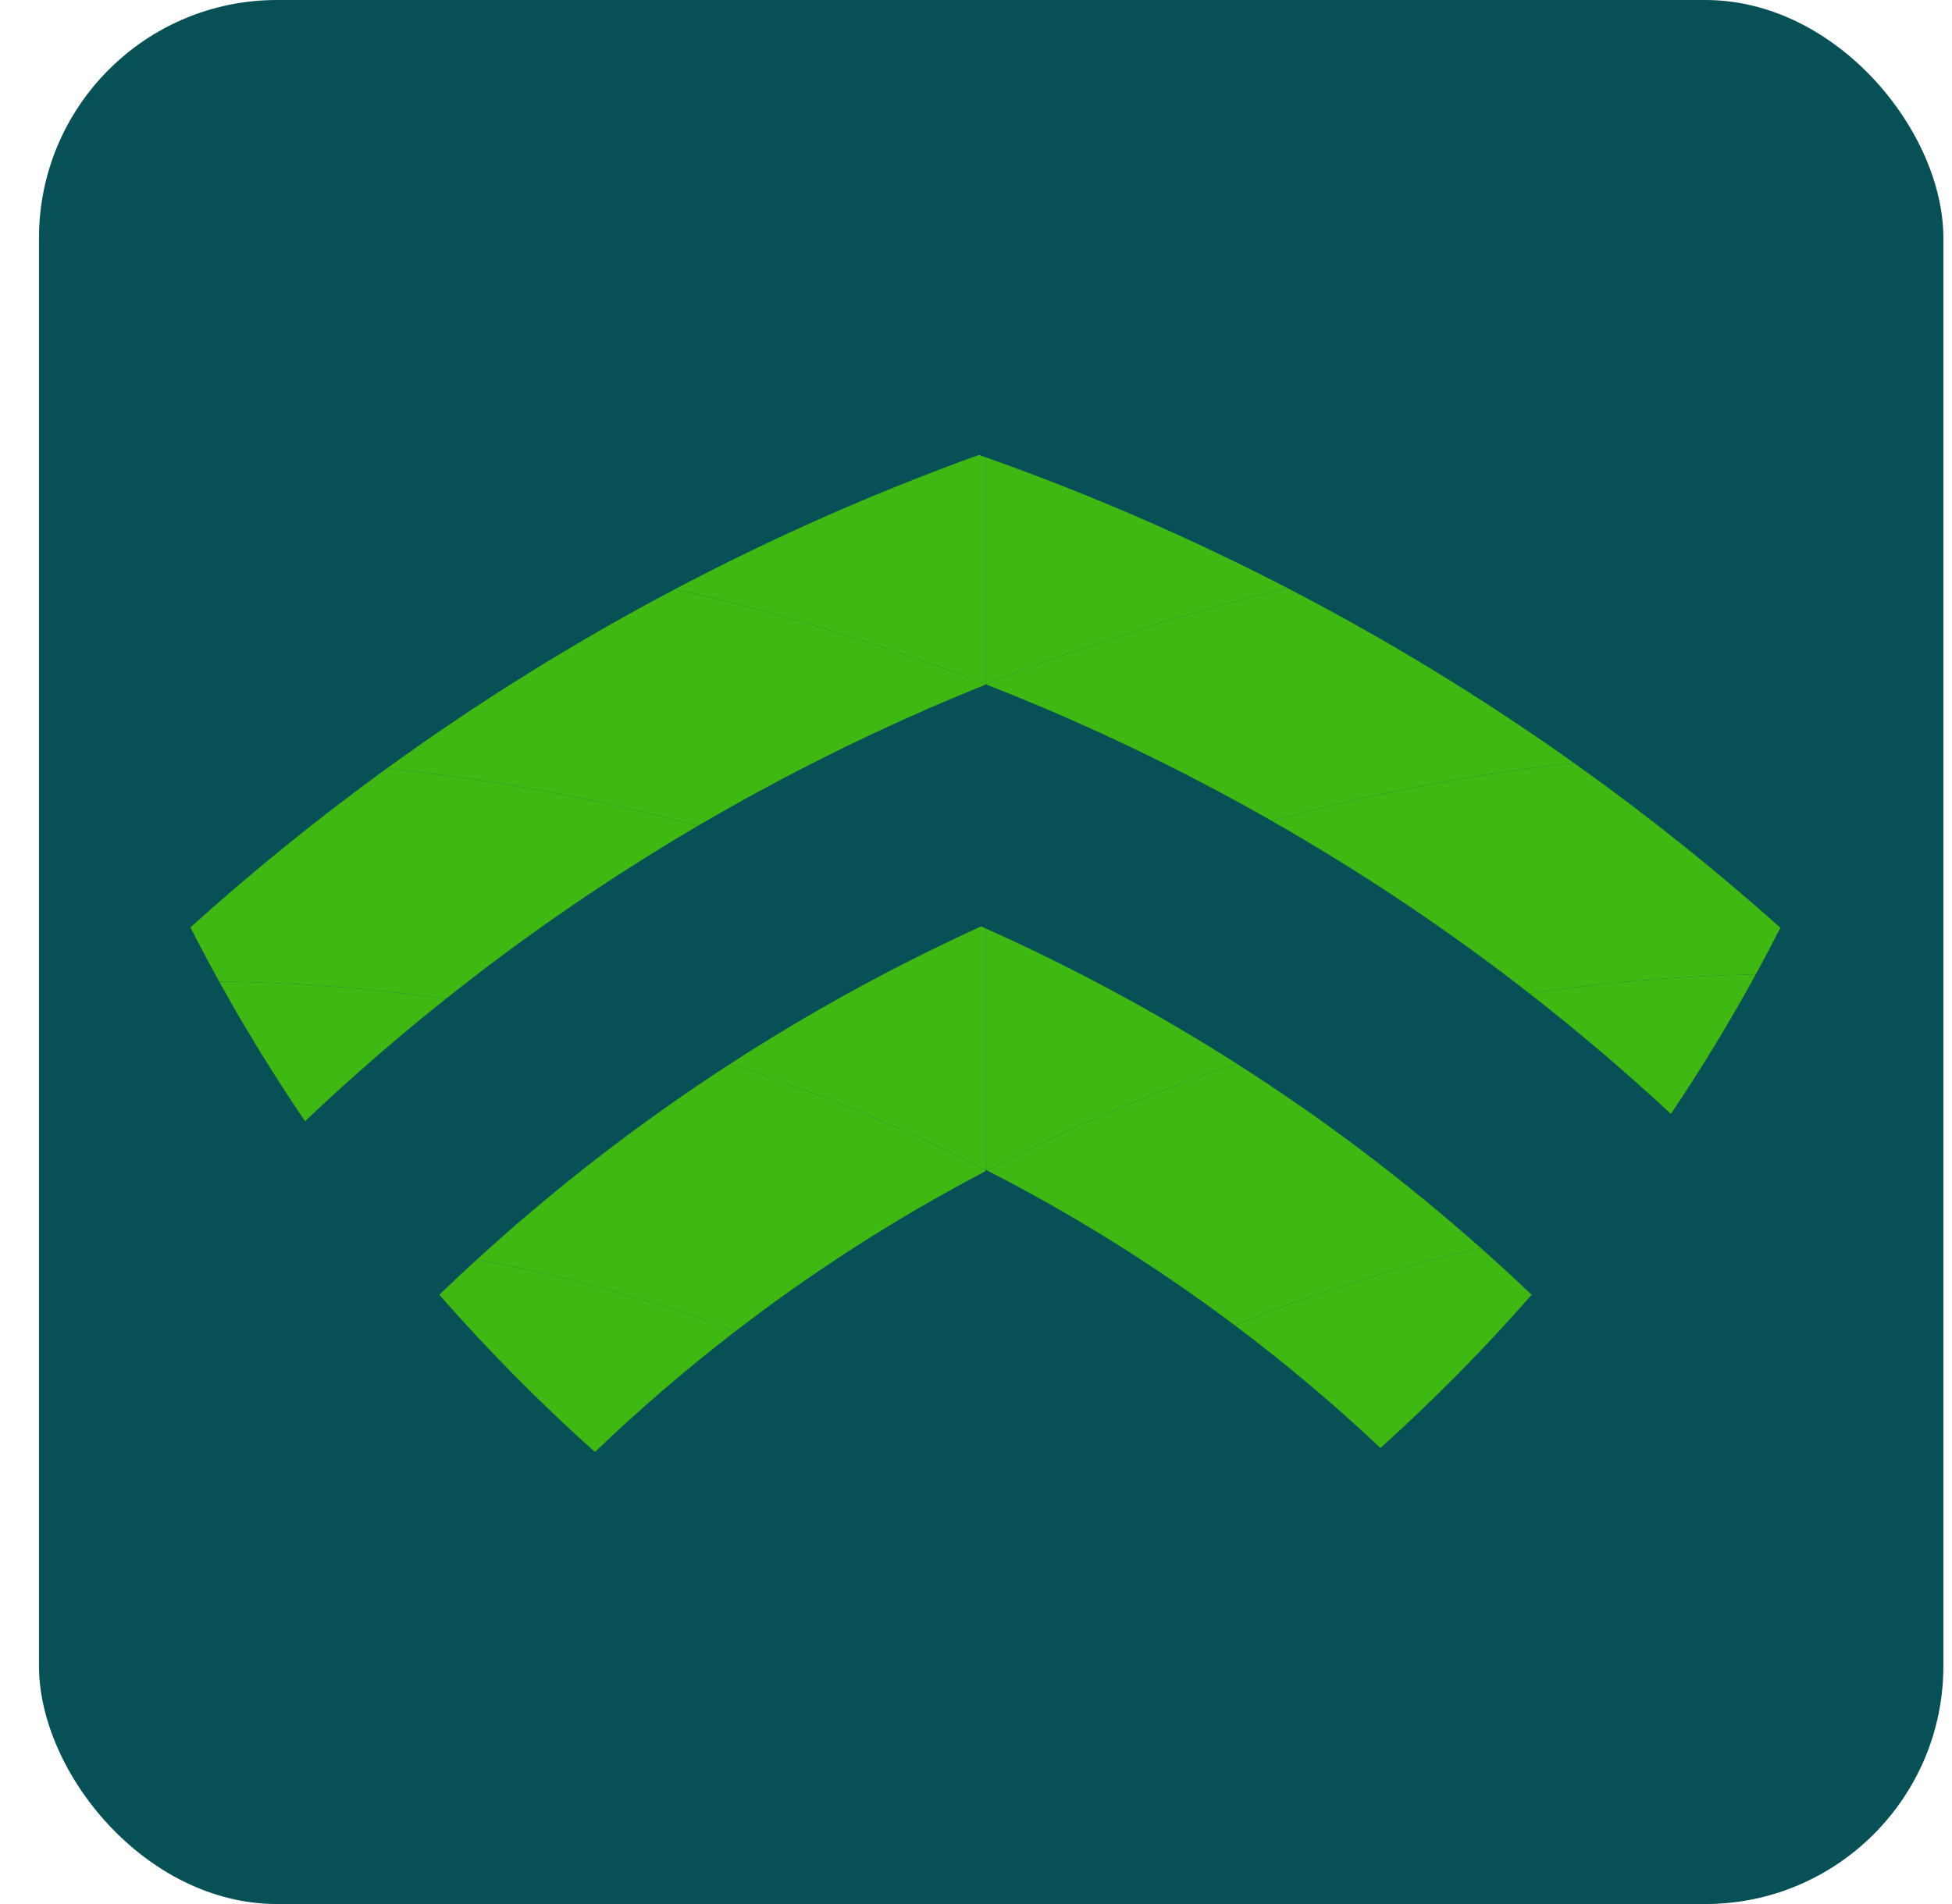 <svg width="41" height="40" viewBox="0 0 41 40" fill="none" xmlns="http://www.w3.org/2000/svg">
<rect x="0.819" width="40" height="40" rx="5" fill="#075056"/>
<path d="M9.363 20.985C7.806 20.763 6.218 20.639 4.603 20.62C5.16 21.627 5.762 22.606 6.407 23.555C7.353 22.657 8.339 21.799 9.363 20.985Z" fill="#3FB814"/>
<path d="M14.656 17.351C12.543 16.781 10.36 16.374 8.123 16.144C6.687 17.186 5.311 18.3 4 19.482C4.195 19.865 4.396 20.245 4.603 20.62C6.218 20.639 7.806 20.763 9.363 20.985C11.033 19.655 12.801 18.44 14.656 17.351Z" fill="#3FB814"/>
<path d="M20.701 14.375C18.6 13.555 16.422 12.884 14.18 12.376C12.065 13.492 10.041 14.752 8.123 16.144C10.36 16.374 12.543 16.781 14.656 17.351C16.583 16.221 18.602 15.227 20.701 14.383V14.375Z" fill="#3FB814"/>
<path d="M20.701 9.606C20.654 9.59 20.608 9.573 20.561 9.557C18.357 10.353 16.226 11.297 14.18 12.376C16.422 12.884 18.6 13.555 20.701 14.375V9.606Z" fill="#3FB814"/>
<path d="M20.711 14.379C22.752 13.559 24.867 12.88 27.045 12.356C25.009 11.302 22.891 10.381 20.701 9.606V14.375C20.704 14.376 20.707 14.377 20.711 14.379Z" fill="#3FB814"/>
<path d="M26.715 17.247C28.769 16.682 30.888 16.271 33.06 16.029C31.152 14.671 29.143 13.443 27.045 12.356C24.867 12.88 22.752 13.559 20.711 14.379C22.793 15.192 24.799 16.153 26.715 17.247Z" fill="#3FB814"/>
<path d="M32.126 20.872C33.679 20.638 35.266 20.502 36.879 20.469C37.056 20.145 37.228 19.819 37.395 19.49C36.019 18.26 34.571 17.104 33.06 16.029C30.888 16.271 28.769 16.682 26.715 17.247C28.611 18.329 30.418 19.541 32.126 20.872Z" fill="#3FB814"/>
<path d="M36.879 20.469C35.266 20.502 33.679 20.638 32.126 20.872C33.153 21.673 34.144 22.517 35.096 23.401C35.734 22.453 36.329 21.474 36.879 20.469Z" fill="#3FB814"/>
<path d="M15.443 27.97C13.705 27.312 11.891 26.803 10.018 26.459C9.751 26.703 9.487 26.95 9.227 27.201C10.248 28.366 11.339 29.47 12.496 30.504C13.43 29.608 14.414 28.762 15.443 27.97Z" fill="#3FB814"/>
<path d="M20.701 24.573C18.987 23.697 17.191 22.954 15.328 22.356C13.442 23.579 11.666 24.953 10.018 26.459C11.891 26.803 13.705 27.312 15.443 27.97C17.085 26.704 18.844 25.577 20.701 24.604V24.573Z" fill="#3FB814"/>
<path d="M20.701 19.504C20.669 19.49 20.638 19.476 20.607 19.462C18.768 20.3 17.005 21.268 15.328 22.356C17.191 22.954 18.987 23.697 20.701 24.573V19.504Z" fill="#3FB814"/>
<path d="M20.731 24.588C22.407 23.712 24.162 22.962 25.984 22.351C24.305 21.28 22.54 20.327 20.701 19.504V24.573C20.711 24.578 20.721 24.583 20.731 24.588Z" fill="#3FB814"/>
<path d="M25.938 27.844C27.593 27.163 29.32 26.617 31.105 26.221C29.509 24.803 27.796 23.508 25.984 22.351C24.162 22.962 22.407 23.712 20.731 24.588C22.566 25.528 24.308 26.619 25.938 27.844Z" fill="#3FB814"/>
<path d="M28.995 30.419C30.117 29.409 31.178 28.335 32.171 27.201C31.822 26.868 31.467 26.541 31.105 26.221C29.32 26.617 27.593 27.163 25.938 27.844C27.006 28.646 28.027 29.506 28.995 30.419Z" fill="#3FB814"/>
</svg>
